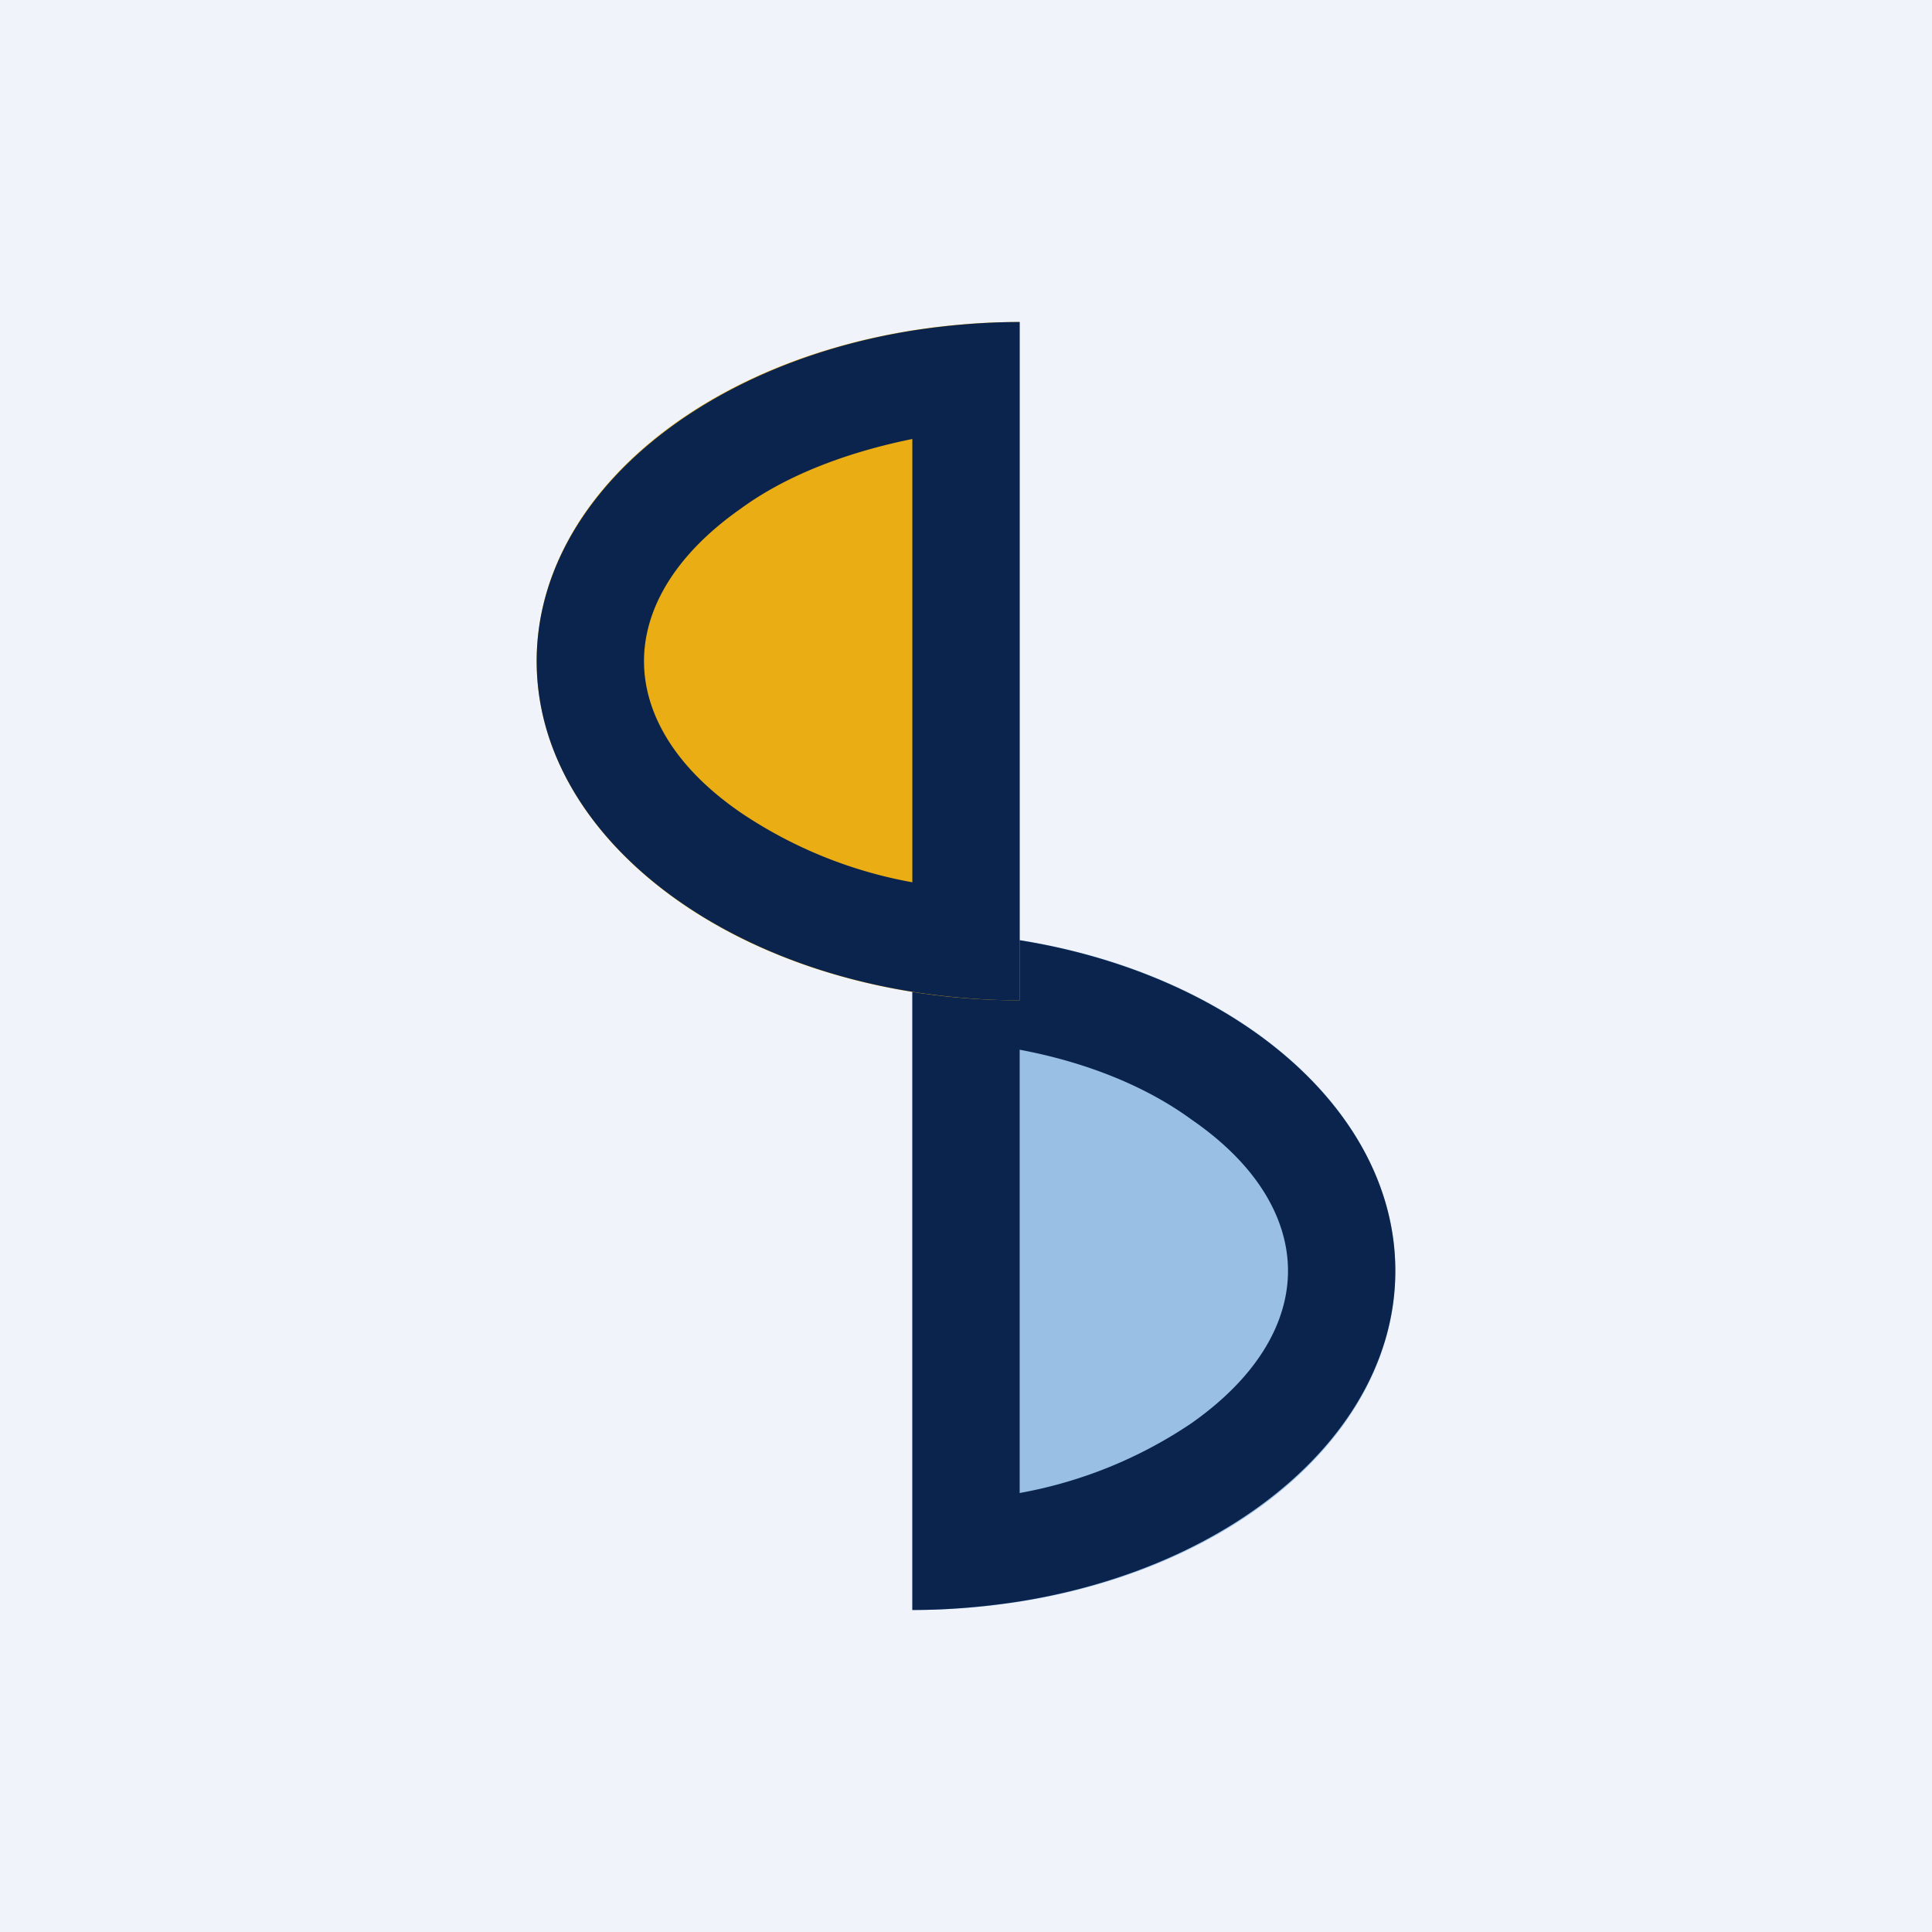 <!-- by TradingView --><svg xmlns="http://www.w3.org/2000/svg" width="18" height="18"><path fill="#F0F3FA" d="M0 0h18v18H0z"/><path d="M13 11.84C13 13.6 10.99 15 8.5 15V8.68c2.49 0 4.5 1.42 4.5 3.16z" fill="#9ABFE5"/><path d="M11.1 13.26c.64-.45.9-.96.9-1.42 0-.46-.26-.97-.9-1.41-.41-.3-.96-.53-1.6-.65v4.13a4.18 4.18 0 001.6-.65zm-1.6 1.66c-.32.05-.66.08-1 .08V8.68c.34 0 .68.03 1 .08 2 .32 3.5 1.58 3.5 3.08s-1.5 2.76-3.5 3.08z" fill="#0B244D"/><path d="M5 6.16C5 7.9 7.01 9.32 9.5 9.32V3C7.01 3 5 4.41 5 6.16z" fill="#EAAD14"/><path d="M6.9 7.57c-.64-.44-.9-.95-.9-1.41 0-.46.26-.97.9-1.42.41-.3.96-.52 1.6-.65v4.13a4.18 4.18 0 01-1.6-.65zm1.6 1.67c.32.05.66.08 1 .08V3c-.34 0-.68.03-1 .08C6.5 3.4 5 4.66 5 6.16s1.5 2.76 3.5 3.08z" fill="#0B244D"/></svg>